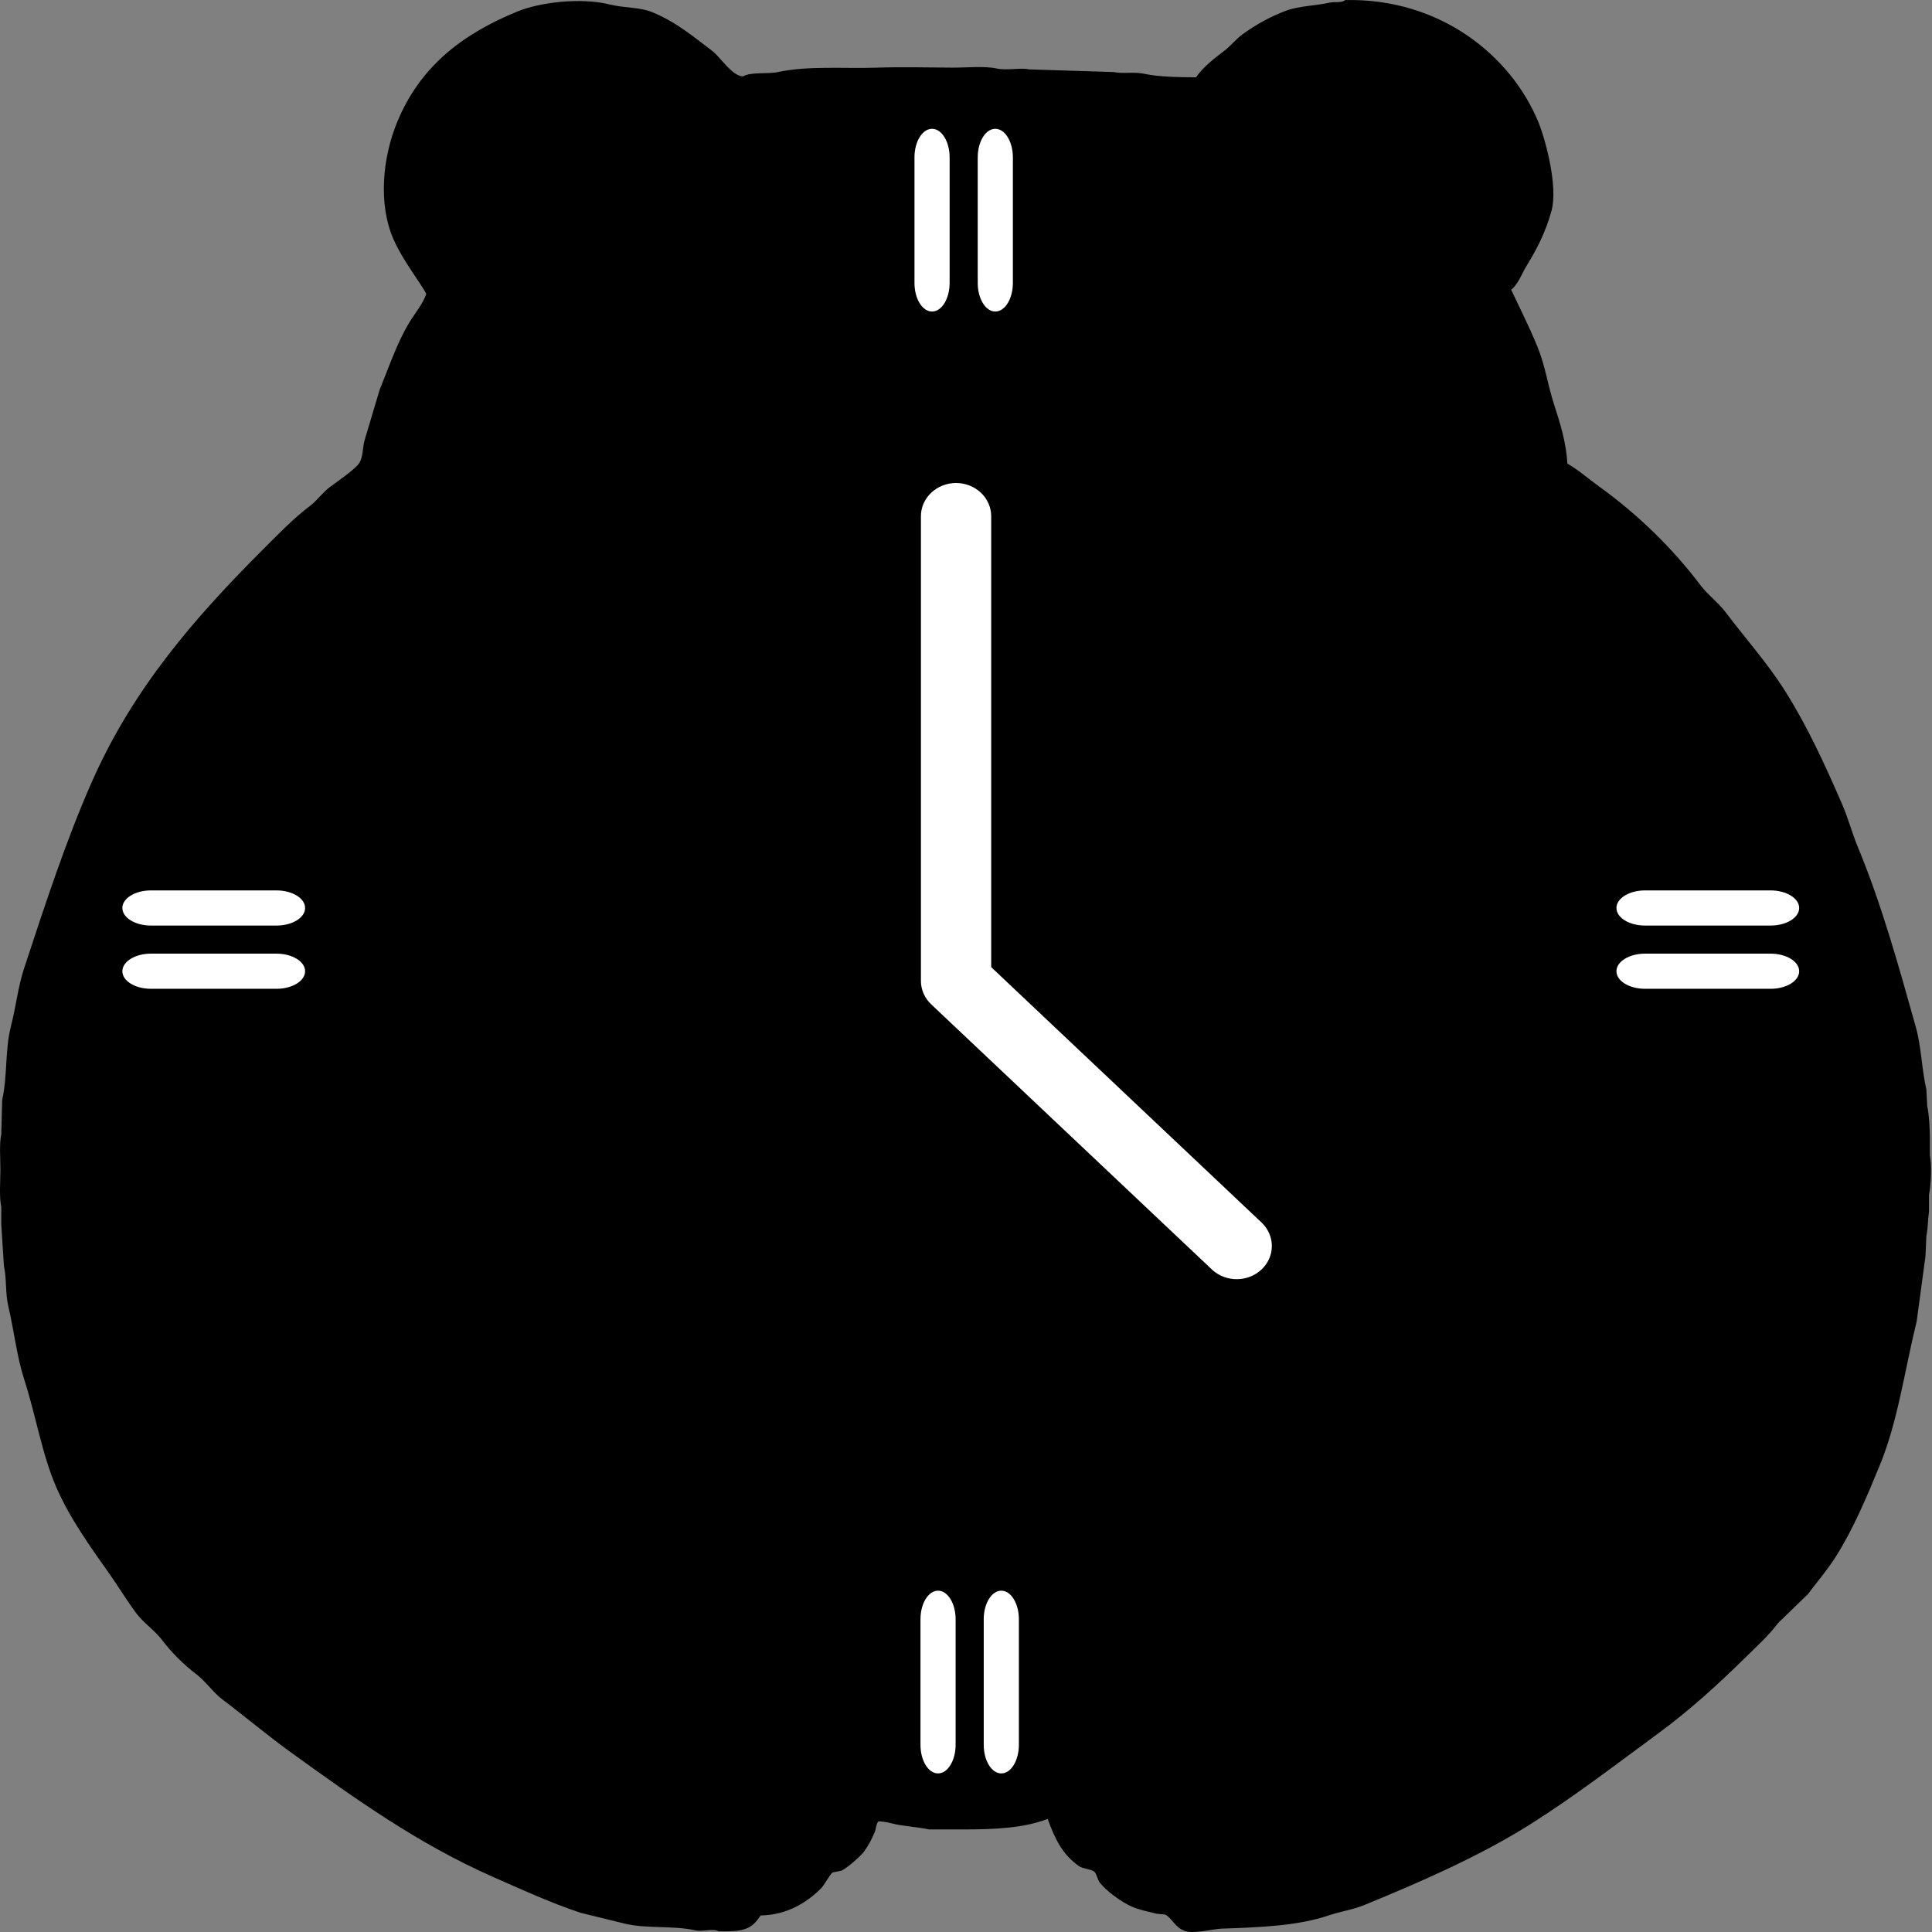 <svg width="300" height="300" viewBox="0 0 300 300" fill="none" xmlns="http://www.w3.org/2000/svg">
<rect x="0" y="0" width="300" height="300" fill="#808080" stroke="none"/>
<path d="M208.888 0.007C223.723 -0.295 234.647 8.705 238.876 18.954C239.933 21.514 241.962 28.897 240.921 32.721C240.042 35.947 238.668 38.658 237.104 41.173C236.343 42.399 235.768 44.13 234.651 44.989C235.984 47.814 237.483 50.779 238.74 53.849C239.929 56.753 240.323 59.741 241.33 62.846C242.204 65.549 243.227 68.767 243.374 71.978C245.135 73.001 246.672 74.364 248.282 75.522C254.268 79.835 259.663 85.06 264.093 90.925C265.191 92.379 266.808 93.557 267.91 95.014C270.981 99.085 274.407 102.894 277.179 107.282C280.594 112.681 283.392 118.762 286.039 124.866C287.008 127.1 287.55 129.269 288.493 131.545C292.127 140.314 294.729 149.632 297.489 159.488C298.36 162.604 298.39 165.974 299.125 169.166C299.17 170.029 299.215 170.893 299.261 171.756C299.564 173.153 299.651 175.133 299.67 176.663V179.389C299.973 180.809 299.859 184.058 299.534 185.523V188.113C299.363 189.249 299.367 190.843 299.125 191.93C299.079 192.975 299.034 194.02 298.988 195.065C298.534 198.427 298.08 201.789 297.625 205.152C295.721 212.921 294.706 220.676 291.9 227.506C289.859 232.474 287.803 237.373 285.085 241.682C283.79 243.734 282.177 245.616 280.723 247.544C279.178 249.043 277.633 250.542 276.089 252.042C274.589 254.022 272.794 255.635 271.045 257.358C266.736 261.595 262.355 265.593 257.414 269.217C250.955 273.957 244.556 278.898 237.65 283.256C229.831 288.19 220.834 292.124 211.887 295.797C210.055 296.55 208.233 296.777 206.299 297.432C201.551 299.038 195.765 299.273 189.669 299.477C188.397 299.519 184.921 300.427 183.808 299.75C182.543 299.341 181.922 297.796 180.945 297.296C180.491 297.251 180.036 297.205 179.582 297.16C178.317 296.838 176.928 296.573 175.765 296.069C174.171 295.376 171.68 293.574 170.722 292.253C170.423 291.84 170.287 290.939 169.904 290.617C169.476 290.254 168.125 290.174 167.587 289.799C165.027 288.02 163.861 285.672 162.68 282.439C159.056 283.847 154.57 284.074 149.594 284.074H144.278C142.366 283.658 140.155 283.586 138.417 283.12C137.868 282.972 136.543 282.745 136.372 282.847C136.024 283.298 136.069 283.892 135.827 284.483C135.414 285.494 134.82 286.619 134.191 287.482C133.642 288.235 131.511 290.098 130.647 290.481C130.193 290.572 129.739 290.662 129.284 290.753C128.944 290.943 127.944 292.775 127.512 293.207C125.365 295.358 122.261 297.368 118.107 297.432C116.649 299.7 115.351 299.943 111.564 299.886C110.735 299.401 109.092 299.988 108.02 299.75C104.397 298.939 100.285 299.549 96.843 298.659C94.617 298.114 92.39 297.569 90.164 297.023C85.393 295.429 81.012 293.408 76.533 291.435C64.89 286.304 55.042 279.22 45.318 272.215C41.589 269.531 38.177 266.638 34.55 263.901C33.066 262.78 31.934 261.061 30.461 259.948C28.518 258.479 26.614 256.578 25.145 254.632C24.028 253.155 22.309 252.03 21.192 250.542C19.73 248.596 18.5 246.533 17.102 244.545C14.164 240.365 10.95 235.965 8.788 231.05C6.539 225.939 5.592 219.85 3.744 214.148C2.631 210.714 2.199 206.731 1.291 202.834C0.806 200.763 1.052 198.556 0.609 196.564C0.473 194.429 0.337 192.293 0.2 190.158V187.432C-0.148 185.796 0.064 183.445 0.064 181.57C0.064 179.829 -0.129 177.621 0.2 176.118C0.246 174.346 0.291 172.574 0.337 170.802C1.185 167.019 0.757 163.002 1.7 159.352C2.472 156.365 2.79 153.252 3.744 150.356C7.042 140.352 10.207 130.614 14.24 121.458C20.673 106.851 30.317 95.84 40.82 85.337C43.156 83 45.53 80.524 48.181 78.521C49.248 77.715 50.1 76.469 51.18 75.659C52.115 74.958 55.398 72.713 55.814 71.842C56.405 70.903 56.284 69.441 56.632 68.298C57.404 65.708 58.177 63.118 58.949 60.528C60.399 56.996 61.66 53.198 63.584 50.033C64.401 48.685 65.655 47.204 66.174 45.671C66.264 45.599 65.193 43.993 64.947 43.626C63.625 41.646 62.133 39.48 61.13 37.22C58.65 31.623 59.449 24.338 61.675 18.954C65.238 10.333 71.709 5.331 80.35 1.779C83.719 0.394 90.092 -0.439 94.662 0.689C97.097 1.291 99.304 1.071 101.341 1.916C105.018 3.438 107.679 5.702 110.61 7.913C111.822 8.826 113.65 11.806 115.381 11.866C116.558 11.128 119.213 11.537 120.833 11.185C125.483 10.178 130.95 10.681 136.236 10.503C139.841 10.382 144.214 10.477 147.822 10.503C150.037 10.518 152.805 10.215 154.774 10.639C156.357 10.98 158.405 10.469 159.817 10.776C164.179 10.912 168.541 11.048 172.903 11.185C174.346 11.495 176.072 11.113 177.674 11.457C179.98 11.957 183.191 11.991 185.716 12.003C186.765 10.461 188.59 9.034 190.078 7.913C191.074 7.164 191.922 6.058 192.94 5.323C194.943 3.881 197.268 2.552 199.756 1.643C201.763 0.909 204.235 0.909 206.435 0.416C207.37 0.208 208.305 0.515 208.888 0.007Z" fill="black"/>
<path d="M153.912 150.176V80.154C153.912 78.787 153.337 77.476 152.314 76.51C151.291 75.543 149.903 75 148.456 75C147.009 75 145.621 75.543 144.598 76.51C143.575 77.476 143 78.787 143 80.154V152.31C143 152.987 143.141 153.657 143.415 154.282C143.69 154.908 144.092 155.476 144.598 155.954L188.246 197.186C189.275 198.125 190.653 198.644 192.084 198.633C193.514 198.621 194.883 198.079 195.894 197.123C196.906 196.168 197.48 194.875 197.492 193.524C197.504 192.172 196.954 190.87 195.961 189.898L153.912 150.176Z" fill="white"/>
<path d="M144.728 48.375C143.217 48.375 142 46.385 142 43.938V24.437C142 21.98 143.224 20 144.728 20C146.233 20 147.457 21.991 147.457 24.437V43.927C147.457 46.385 146.233 48.375 144.728 48.375Z" fill="white"/>
<path d="M154.551 48.375C153.04 48.375 151.822 46.385 151.822 43.938V24.437C151.822 21.98 153.046 20 154.551 20C156.055 20 157.279 21.991 157.279 24.437V43.927C157.279 46.385 156.056 48.375 154.551 48.375Z" fill="white"/>
<path d="M145.66 275.375C144.149 275.375 142.932 273.385 142.932 270.938V251.437C142.932 248.98 144.156 247 145.66 247C147.165 247 148.388 248.99 148.388 251.437V270.927C148.388 273.385 147.165 275.375 145.66 275.375Z" fill="white"/>
<path d="M155.482 275.375C153.971 275.375 152.754 273.385 152.754 270.938V251.437C152.754 248.98 153.978 247 155.482 247C156.987 247 158.211 248.99 158.211 251.437V270.927C158.211 273.385 156.987 275.375 155.482 275.375Z" fill="white"/>
<path d="M279.375 150.811C279.375 152.322 277.385 153.539 274.938 153.539H255.437C252.98 153.539 251 152.315 251 150.811C251 149.306 252.99 148.082 255.437 148.082H274.927C277.385 148.082 279.375 149.306 279.375 150.811Z" fill="white"/>
<path d="M279.375 140.99C279.375 142.502 277.385 143.719 274.938 143.719H255.437C252.98 143.719 251 142.495 251 140.99C251 139.486 252.99 138.262 255.437 138.262H274.927C277.385 138.262 279.375 139.485 279.375 140.99Z" fill="white"/>
<path d="M47.375 150.811C47.375 152.322 45.385 153.539 42.938 153.539H23.437C20.98 153.539 19 152.315 19 150.811C19 149.306 20.991 148.082 23.437 148.082H42.927C45.385 148.082 47.375 149.306 47.375 150.811Z" fill="white"/>
<path d="M47.375 140.99C47.375 142.502 45.385 143.719 42.938 143.719H23.437C20.98 143.719 19 142.495 19 140.99C19 139.486 20.991 138.262 23.437 138.262H42.927C45.385 138.262 47.375 139.485 47.375 140.99Z" fill="white"/>
</svg>
